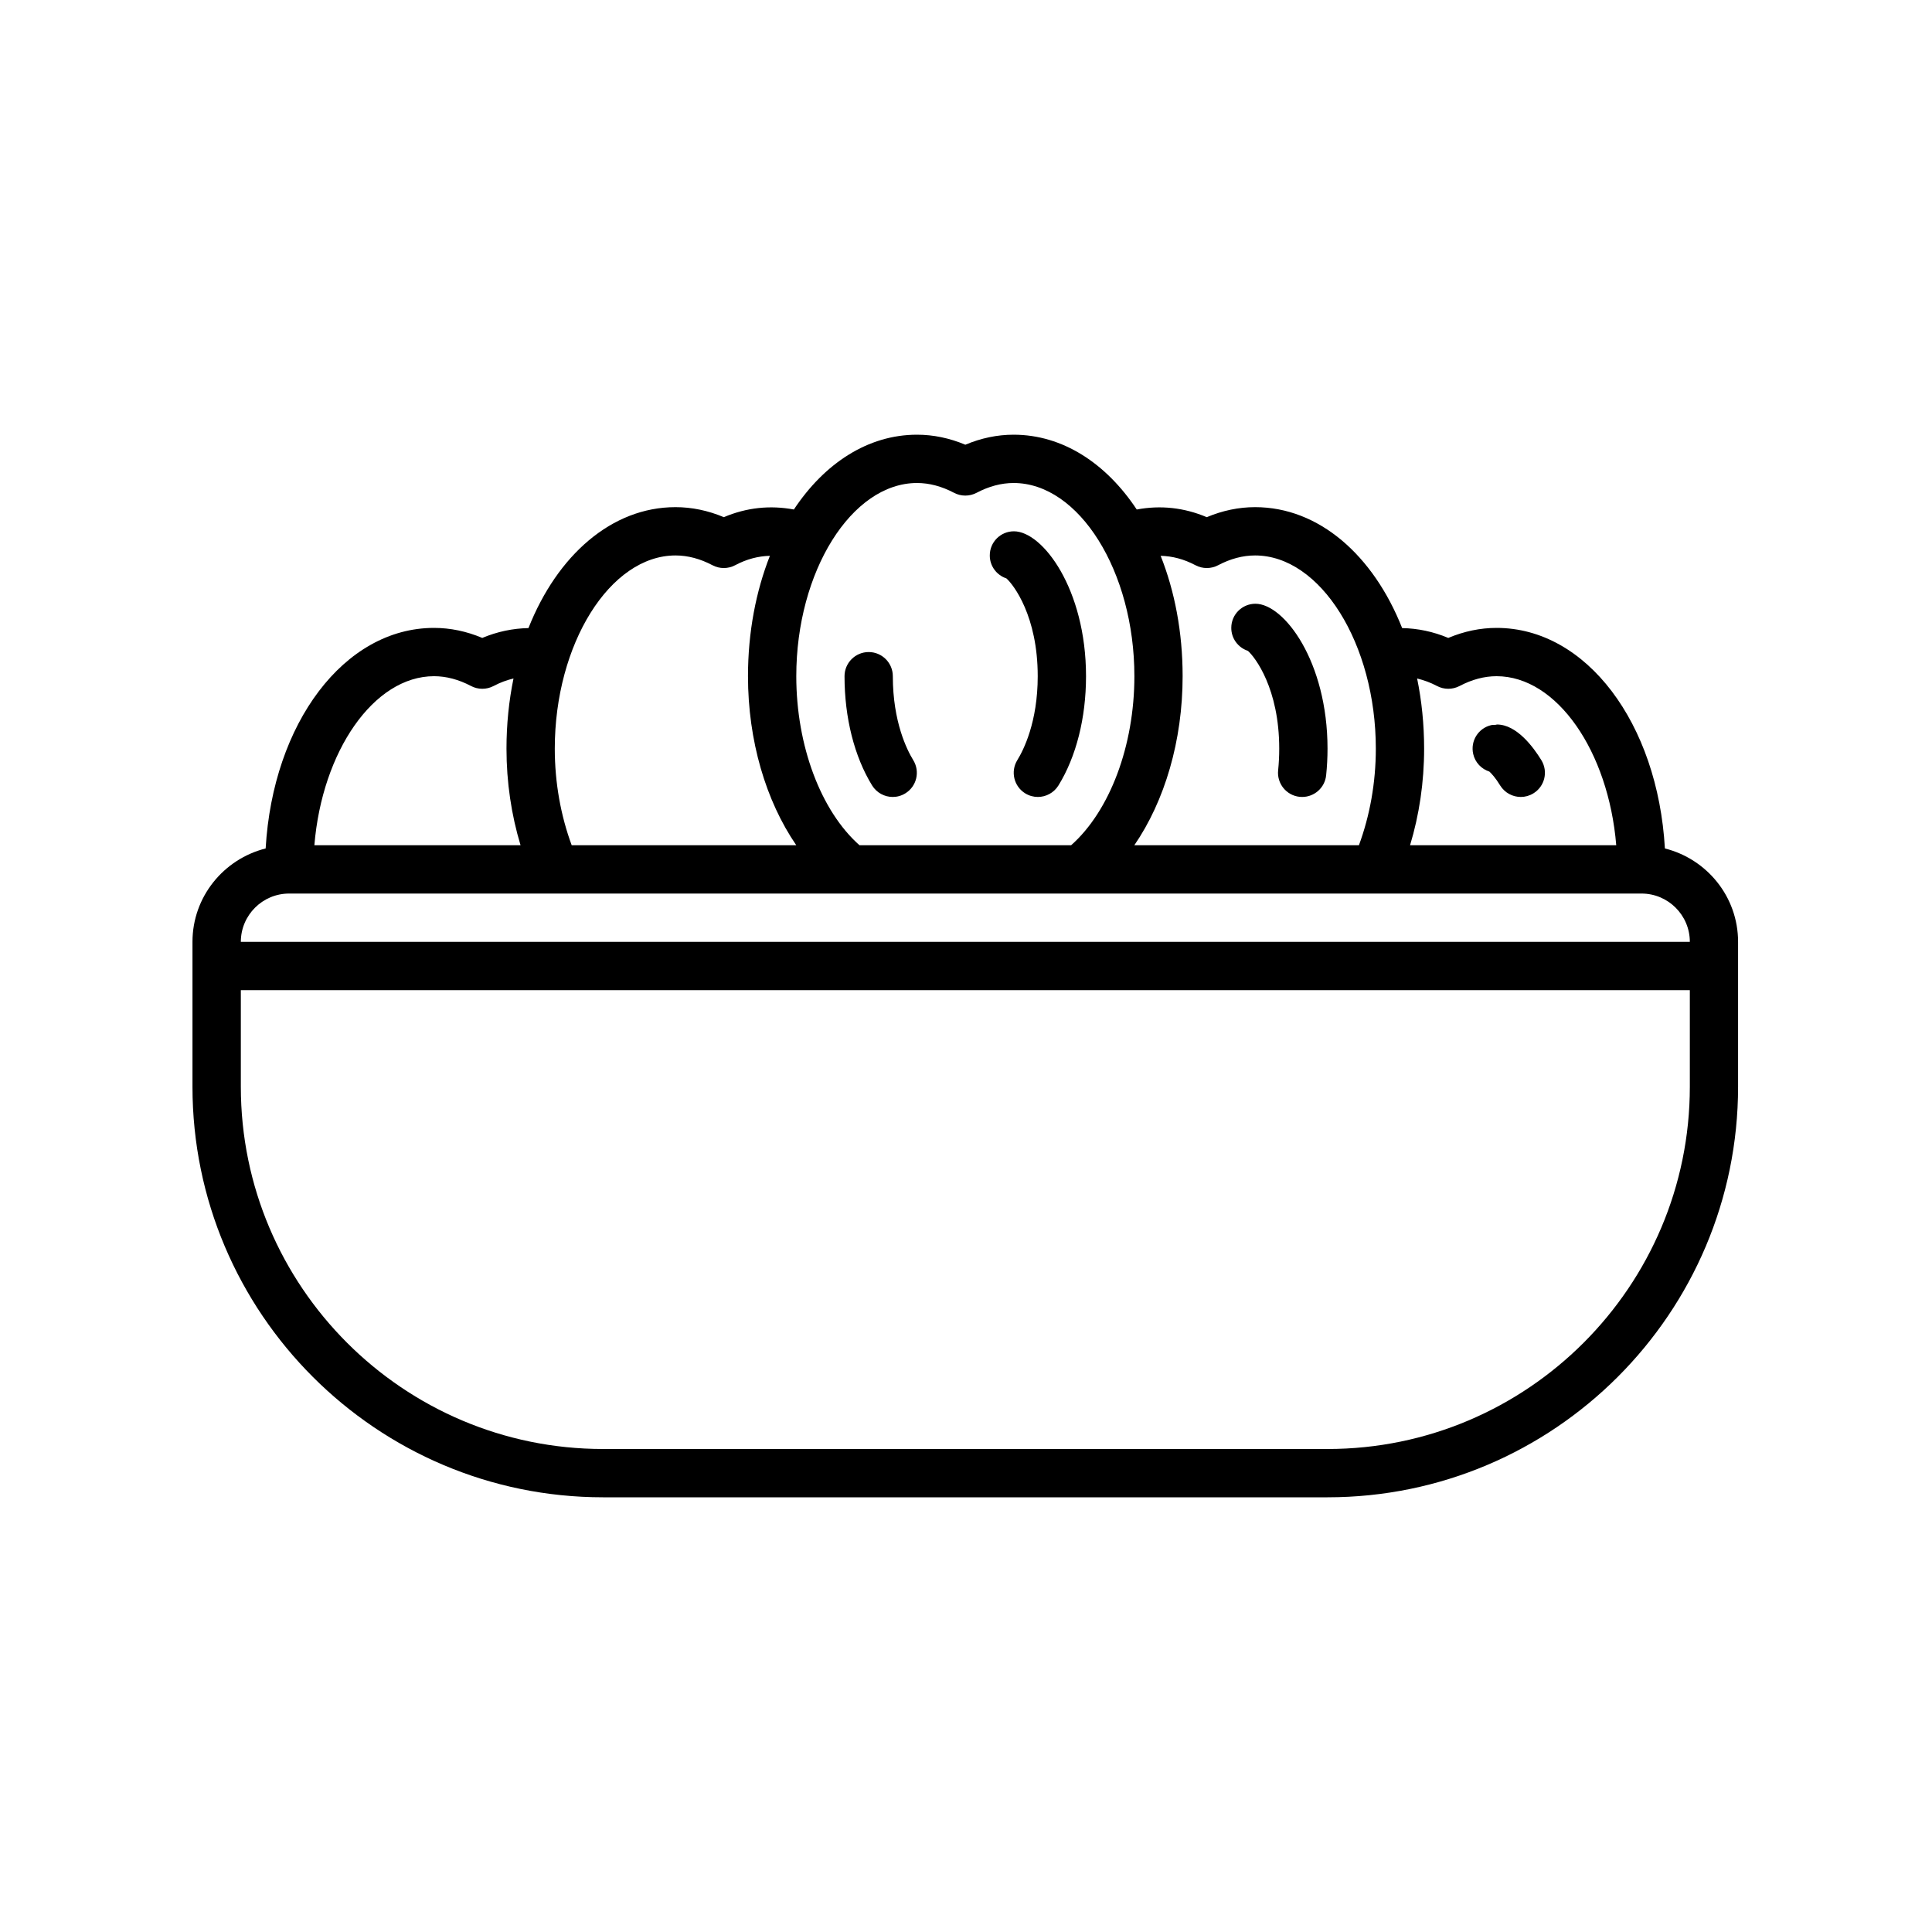<svg width="32" height="32" viewBox="0 0 32 32" fill="none" xmlns="http://www.w3.org/2000/svg">
<path d="M24.669 12.78C24.703 12.811 24.771 12.884 24.847 13.009C24.923 13.132 25.054 13.2 25.189 13.2C25.26 13.2 25.332 13.181 25.397 13.141C25.586 13.026 25.645 12.78 25.53 12.591C25.395 12.371 25.12 12.001 24.795 12C24.767 12.011 24.736 12.003 24.706 12.009C24.705 12.01 24.698 12.011 24.697 12.011C24.483 12.062 24.352 12.275 24.401 12.489C24.433 12.631 24.539 12.738 24.669 12.78Z" fill="black"/>
<path d="M20.669 10.78C20.788 10.885 21.188 11.405 21.188 12.4C21.188 12.522 21.182 12.642 21.17 12.758C21.147 12.978 21.306 13.175 21.526 13.198C21.54 13.199 21.554 13.2 21.568 13.2C21.77 13.2 21.944 13.047 21.965 12.842C21.98 12.698 21.988 12.55 21.988 12.4C21.988 10.959 21.27 10.001 20.794 10H20.794C20.573 10 20.394 10.178 20.394 10.399C20.393 10.576 20.508 10.727 20.669 10.78Z" fill="black"/>
<path d="M14.445 13.01C14.521 13.132 14.652 13.2 14.786 13.2C14.858 13.2 14.93 13.181 14.996 13.14C15.184 13.024 15.242 12.778 15.126 12.59C15.025 12.425 14.788 11.96 14.788 11.2C14.788 10.979 14.609 10.8 14.388 10.8C14.168 10.8 13.988 10.979 13.988 11.2C13.988 11.889 14.151 12.532 14.445 13.01Z" fill="black"/>
<path d="M16.669 9.58C16.788 9.685 17.188 10.206 17.188 11.2C17.188 11.96 16.952 12.425 16.85 12.59C16.734 12.778 16.793 13.024 16.98 13.14C17.046 13.181 17.119 13.2 17.19 13.2C17.324 13.2 17.455 13.132 17.531 13.01C17.826 12.532 17.988 11.889 17.988 11.2C17.988 9.759 17.27 8.801 16.794 8.8H16.794C16.573 8.8 16.394 8.978 16.394 9.199C16.393 9.376 16.508 9.527 16.669 9.58Z" fill="black"/>
<path d="M27.576 14.053C27.457 11.979 26.276 10.4 24.788 10.4C24.518 10.4 24.25 10.456 23.988 10.566C23.738 10.461 23.482 10.408 23.224 10.403C22.747 9.198 21.846 8.4 20.788 8.4C20.518 8.4 20.25 8.456 19.988 8.566C19.612 8.407 19.222 8.365 18.828 8.439C18.321 7.674 17.601 7.2 16.788 7.2C16.518 7.2 16.25 7.256 15.989 7.366C15.727 7.256 15.459 7.2 15.188 7.2C14.376 7.2 13.656 7.674 13.149 8.439C12.754 8.365 12.364 8.407 11.989 8.566C11.727 8.456 11.459 8.4 11.188 8.4C10.131 8.4 9.23 9.198 8.753 10.403C8.495 10.408 8.238 10.461 7.988 10.566C7.727 10.456 7.459 10.4 7.188 10.4C5.7 10.4 4.52 11.979 4.4 14.053C3.706 14.228 3.188 14.852 3.188 15.6V18C3.188 21.75 6.239 24.8 9.988 24.8H21.988C25.738 24.8 28.788 21.75 28.788 18V15.6C28.788 14.852 28.271 14.228 27.576 14.053ZM23.801 11.362C23.918 11.424 24.058 11.424 24.176 11.362C24.379 11.255 24.585 11.2 24.788 11.2C25.788 11.2 26.642 12.446 26.77 14H23.355C23.507 13.498 23.588 12.956 23.588 12.4C23.588 11.994 23.547 11.604 23.472 11.238C23.582 11.265 23.692 11.304 23.801 11.362ZM19.801 9.362C19.918 9.424 20.059 9.424 20.176 9.362C20.379 9.255 20.585 9.2 20.788 9.2C21.872 9.2 22.788 10.665 22.788 12.4C22.788 12.967 22.688 13.512 22.508 14H18.788C19.292 13.265 19.588 12.268 19.588 11.2C19.588 10.468 19.456 9.79 19.224 9.206C19.418 9.211 19.608 9.26 19.801 9.362ZM15.189 8C15.392 8 15.598 8.055 15.801 8.162C15.918 8.224 16.059 8.224 16.176 8.162C16.379 8.055 16.585 8 16.789 8C17.873 8 18.789 9.466 18.789 11.2C18.789 12.353 18.381 13.433 17.741 14H14.236C13.596 13.433 13.189 12.353 13.189 11.2C13.189 9.466 14.105 8 15.189 8ZM11.189 9.2C11.392 9.2 11.598 9.255 11.801 9.362C11.918 9.424 12.059 9.424 12.176 9.362C12.368 9.26 12.559 9.211 12.752 9.206C12.522 9.79 12.389 10.468 12.389 11.2C12.389 12.268 12.685 13.265 13.189 14H9.469C9.289 13.512 9.189 12.967 9.189 12.4C9.189 10.665 10.105 9.2 11.189 9.2L11.189 9.2ZM7.189 11.2C7.392 11.2 7.598 11.255 7.801 11.362C7.918 11.424 8.059 11.424 8.176 11.362C8.285 11.304 8.395 11.264 8.505 11.238C8.43 11.604 8.389 11.994 8.389 12.4C8.389 12.956 8.47 13.498 8.622 14H5.207C5.335 12.446 6.189 11.2 7.189 11.2ZM4.789 14.8H27.189C27.63 14.8 27.989 15.159 27.989 15.6H3.989C3.989 15.159 4.347 14.8 4.789 14.8ZM21.989 24H9.989C6.68 24 3.989 21.308 3.989 18V16.4H27.989V18C27.989 21.308 25.297 24 21.989 24Z" fill="black"/>
</svg>

